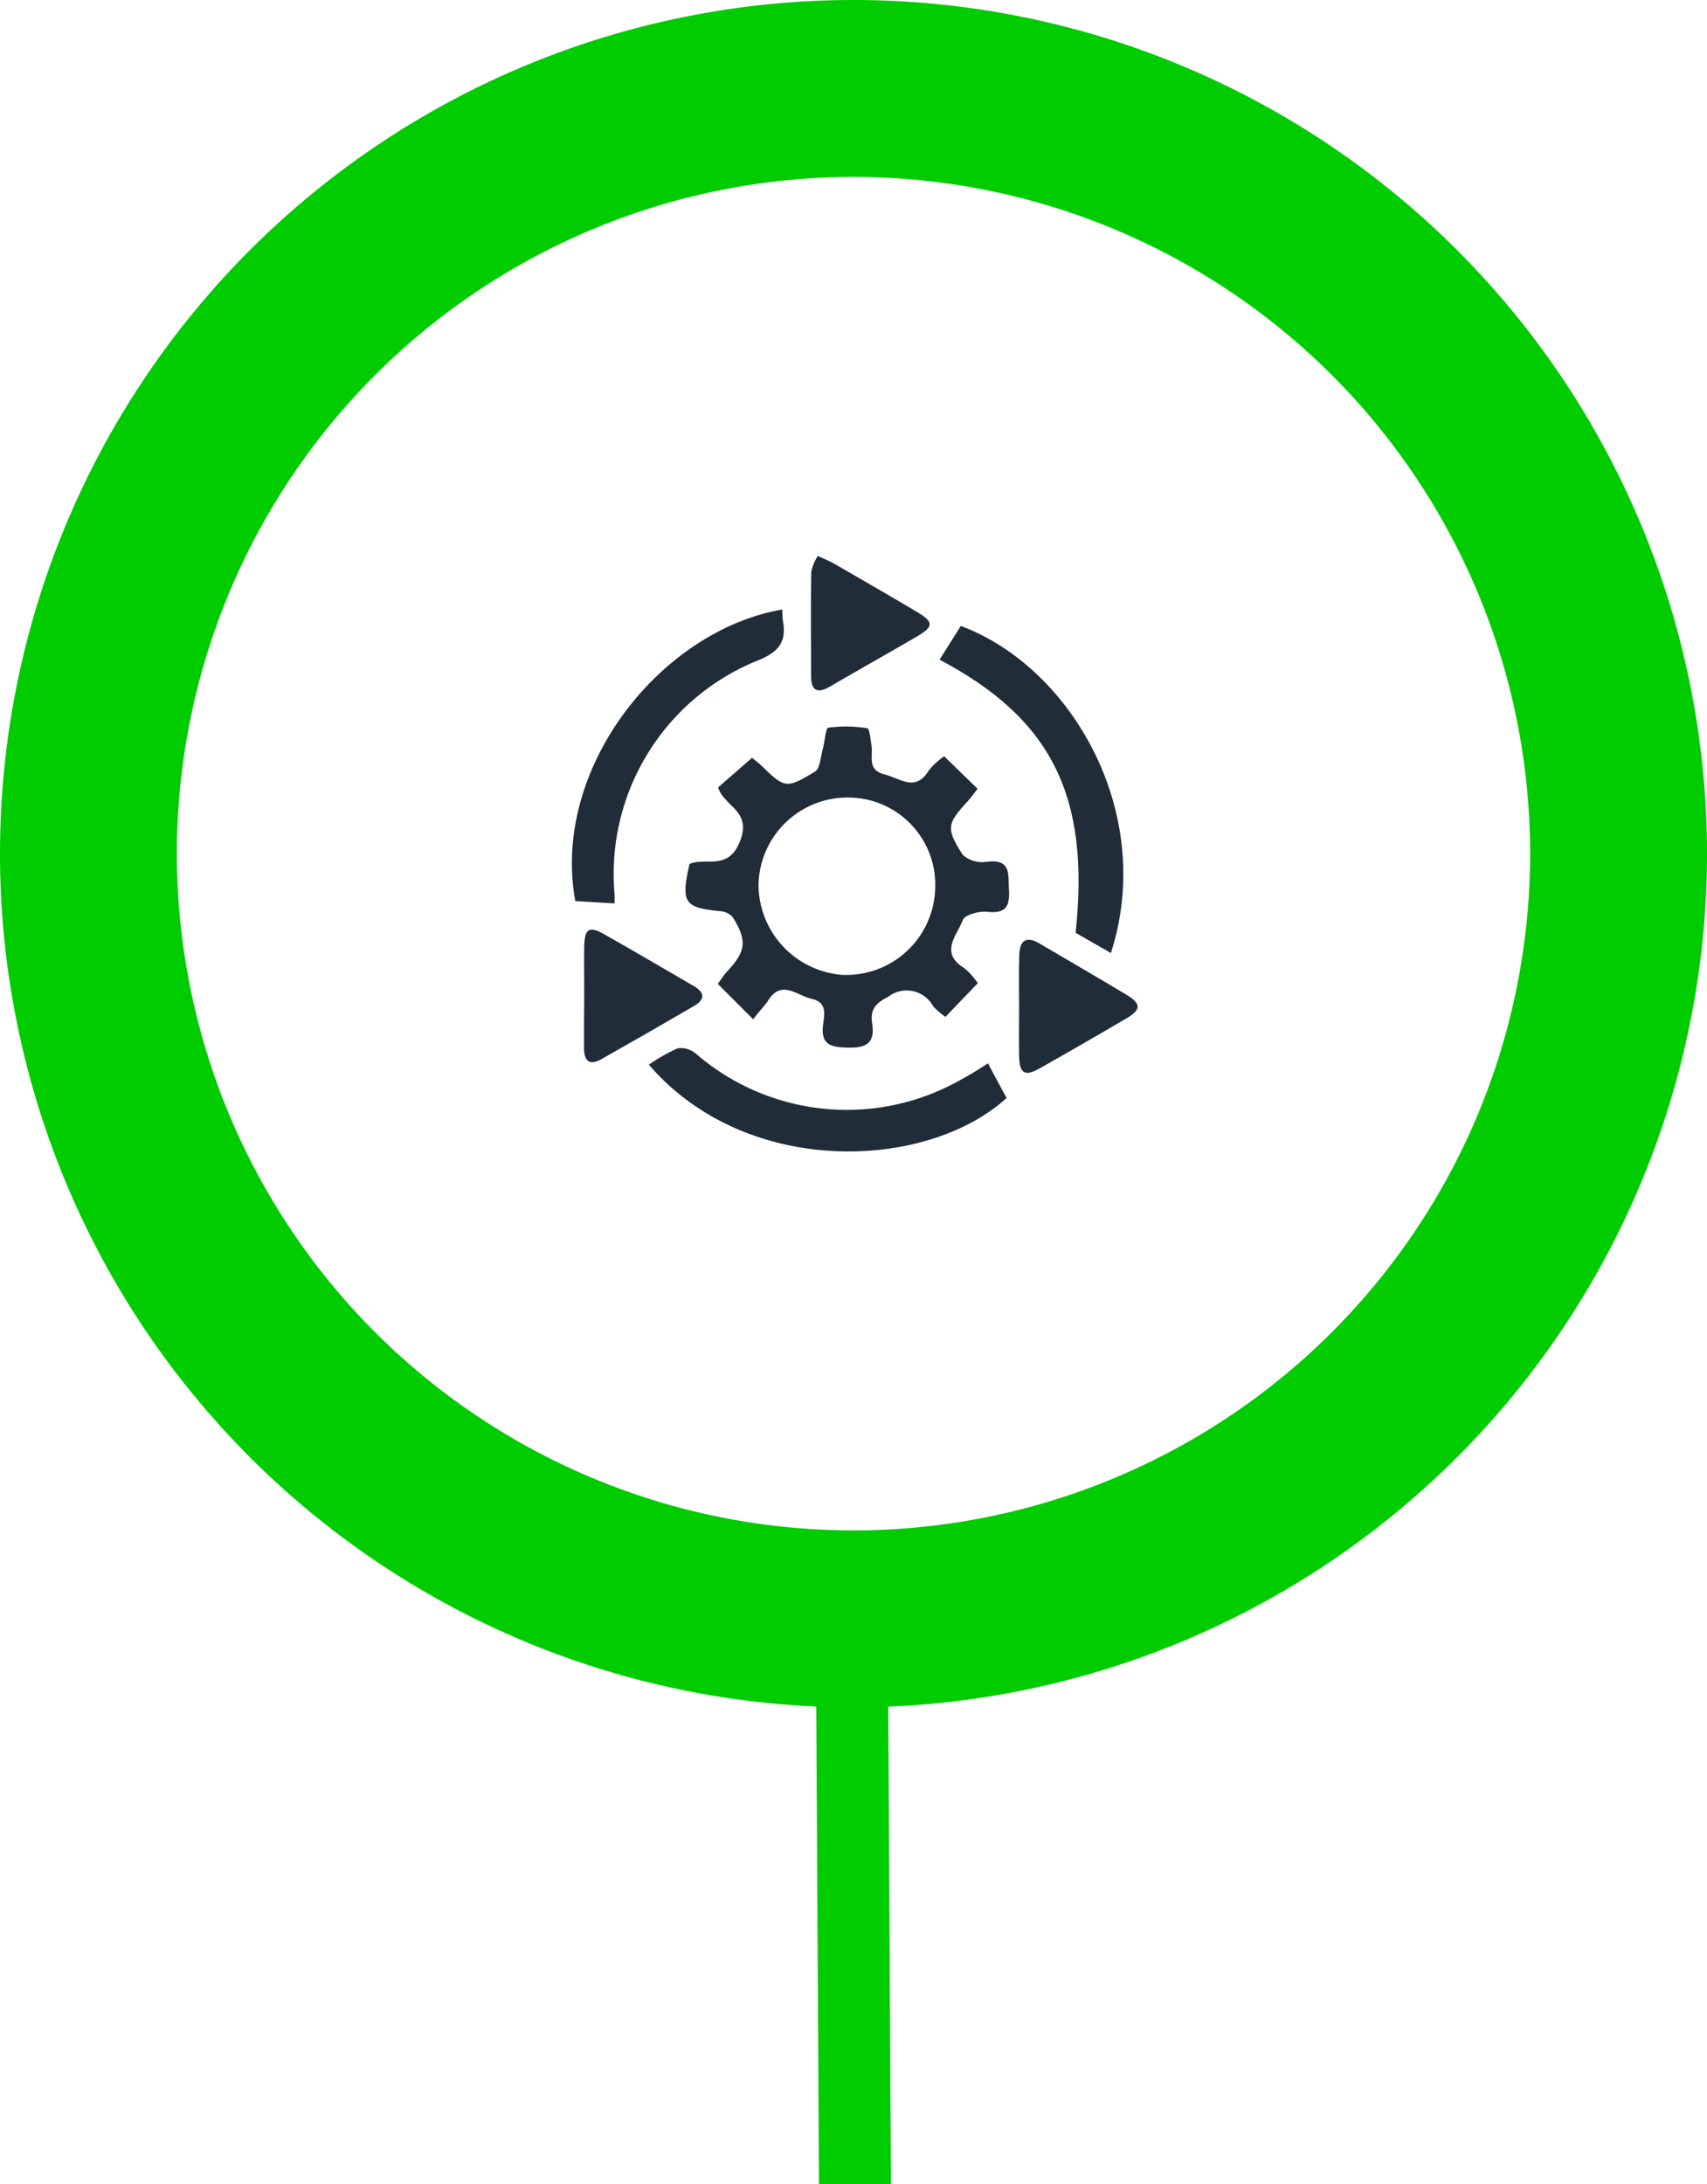 <svg id="a6b141c3-a5c2-4007-9908-67483d7c71f7" data-name="Ebene 1" xmlns="http://www.w3.org/2000/svg" viewBox="0 0 86.08 110.13"><defs><style>.c76bf734-1130-4f74-a257-c86f189284e5{fill:#0c0;}.\33 9a48f9c-6b5c-41ed-b065-7ceeb4b331e6{fill:#202d38;}</style></defs><title>Grafik-it-infrastruktur_aufbau_umsetzung</title><polygon class="c76bf734-1130-4f74-a257-c86f189284e5" points="41.3 110.13 41.15 84.11 44.78 84.11 44.93 110.13 41.3 110.13"/><path class="c76bf734-1130-4f74-a257-c86f189284e5" d="M53.58,8.42A43.04,43.04,0,1,0,96.62,51.46,43.04,43.04,0,0,0,53.58,8.42Zm0,77.16A34.12,34.12,0,1,1,87.7,51.46,34.125,34.125,0,0,1,53.58,85.58Z" transform="translate(-10.54 -8.42)"/><path class="39a48f9c-6b5c-41ed-b065-7ceeb4b331e6" d="M48.52,59.81l-1.78-1.78a7.058,7.058,0,0,1,.43-.59c.98-1.04,1.07-1.56.33-2.76a.903.903,0,0,0-.64-.32c-1.82-.17-1.99-.43-1.55-2.38.83-.36,1.97.38,2.56-1.18.57-1.51-.79-1.69-1.12-2.68.52-.45,1.09-.95,1.71-1.49a5.246,5.246,0,0,1,.42.34c1.25,1.2,1.27,1.24,2.75.36.27-.16.29-.77.41-1.18.1-.36.13-1.02.27-1.04a6.513,6.513,0,0,1,1.97.03c.11.02.16.58.21.89.08.54-.24,1.21.67,1.44.79.2,1.55.9,2.22-.21a3.833,3.833,0,0,1,.77-.71c.59.57,1.13,1.1,1.69,1.64-.2.25-.31.41-.44.56-1.11,1.21-1.18,1.41-.31,2.77a1.463,1.463,0,0,0,1.2.35c1.26-.16,1.08.63,1.13,1.42.05.88-.2,1.2-1.12,1.1-.4-.04-1.12.16-1.21.42-.28.76-1.19,1.64.06,2.41a3.556,3.556,0,0,1,.7.77c-.57.59-1.09,1.13-1.63,1.7a3.674,3.674,0,0,1-.62-.53,1.518,1.518,0,0,0-2.26-.49c-.68.34-.92.68-.82,1.34.15.98-.26,1.25-1.21,1.23-.89-.02-1.4-.14-1.26-1.19.06-.48.21-1.1-.58-1.27-.76-.17-1.54-1.02-2.23.14C49.05,59.18,48.82,59.42,48.52,59.81Zm9.18-6.62a4.395,4.395,0,0,0-4.41-4.56,4.488,4.488,0,0,0-4.5,4.41,4.579,4.579,0,0,0,4.2,4.53A4.487,4.487,0,0,0,57.7,53.19Z" transform="translate(-10.54 -8.42)"/><path class="39a48f9c-6b5c-41ed-b065-7ceeb4b331e6" d="M57.92,41.68c.37-.59.72-1.14,1.07-1.7,5.58,2.07,9.85,9.43,7.57,16.49-.61-.35-1.21-.69-1.78-1.02C65.52,48.57,63.57,44.66,57.92,41.68Z" transform="translate(-10.54 -8.42)"/><path class="39a48f9c-6b5c-41ed-b065-7ceeb4b331e6" d="M49.99,39.15a4.448,4.448,0,0,0,.03.57c.2,1.08-.23,1.59-1.29,2.01a11.611,11.611,0,0,0-7.2,11.78c.01.16,0,.33,0,.46-.68-.04-1.32-.08-1.98-.12C38.33,47.16,43.84,40.21,49.99,39.15Z" transform="translate(-10.54 -8.42)"/><path class="39a48f9c-6b5c-41ed-b065-7ceeb4b331e6" d="M43.26,62.1a8.928,8.928,0,0,1,1.46-.83,1.186,1.186,0,0,1,.92.28,11.627,11.627,0,0,0,12.94,1.53,18.483,18.483,0,0,0,1.78-1.05c.31.59.62,1.15.94,1.75C57.29,67.43,48.2,67.83,43.26,62.1Z" transform="translate(-10.54 -8.42)"/><path class="39a48f9c-6b5c-41ed-b065-7ceeb4b331e6" d="M61.93,59.17c0-.87-.02-1.73.01-2.6.02-.71.33-.99,1.02-.58,1.46.86,2.93,1.71,4.38,2.58.75.45.76.75.01,1.19q-2.19,1.29-4.41,2.54c-.73.41-.99.24-1.01-.64C61.92,60.83,61.93,60,61.93,59.17Z" transform="translate(-10.54 -8.42)"/><path class="39a48f9c-6b5c-41ed-b065-7ceeb4b331e6" d="M51.78,36.45c.37.17.59.26.79.37,1.42.82,2.83,1.63,4.24,2.47.82.49.81.73-.03,1.22-1.44.84-2.9,1.66-4.34,2.5-.66.39-1,.28-1-.54,0-1.74-.02-3.47.01-5.21A2.348,2.348,0,0,1,51.78,36.45Z" transform="translate(-10.54 -8.42)"/><path class="39a48f9c-6b5c-41ed-b065-7ceeb4b331e6" d="M40,58.65c0-.83-.01-1.67,0-2.5.02-.91.24-1.06,1-.63,1.51.85,3,1.73,4.5,2.6.57.33.63.67.04,1.02q-2.34,1.365-4.69,2.69c-.61.34-.86.05-.86-.57,0-.87,0-1.74.01-2.61Z" transform="translate(-10.54 -8.42)"/></svg>